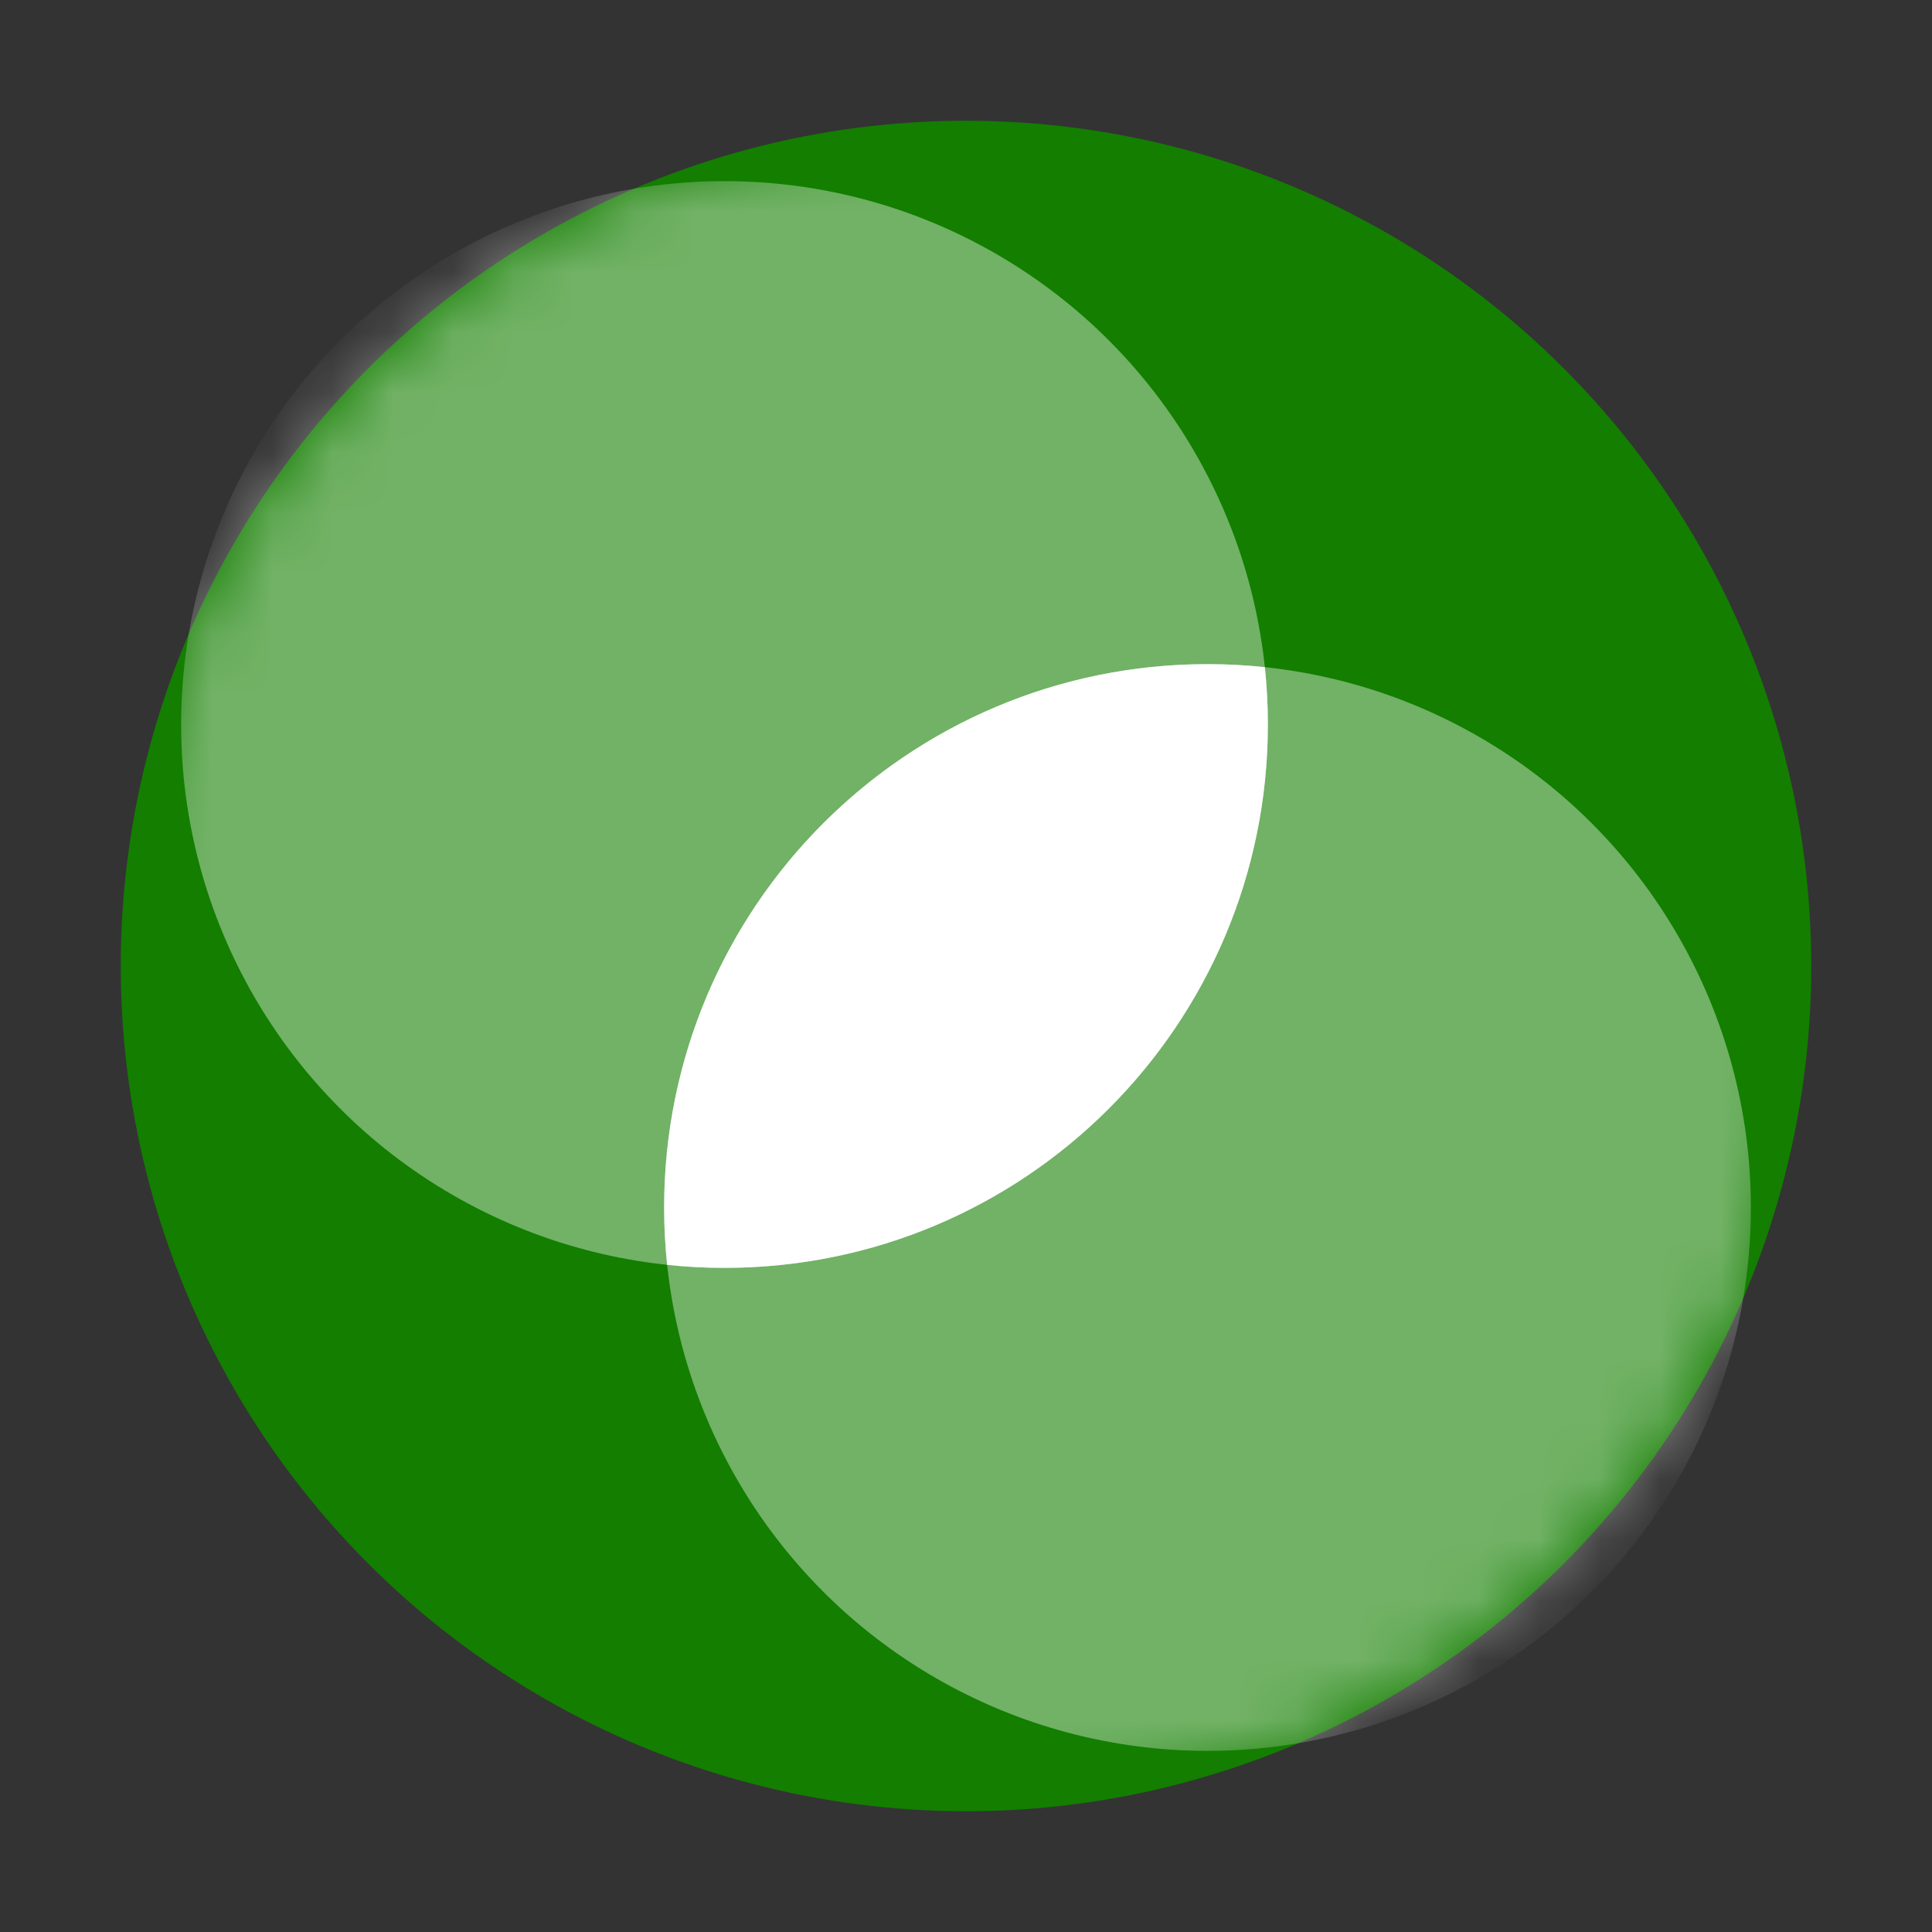 <?xml version="1.0" encoding="UTF-8"?>
<svg width="32px" height="32px" viewBox="0 0 32 32" version="1.1" xmlns="http://www.w3.org/2000/svg" xmlns:xlink="http://www.w3.org/1999/xlink">
    <rect x="0" y="0" width="32" height="32" fill="#333333" stroke="none"/>
    <title>Icon/Category/Lebensraeume/Biotopverbundsystem</title>
    <defs>
        <circle id="path-1" cx="14" cy="14" r="14"></circle>
    </defs>
    <g id="Icon/Category/Lebensraeume/Biotopverbundsystem" stroke="none" stroke-width="1" fill="none" fill-rule="evenodd">
        <polygon id="Path" points="0 0 32 0 32 32 0 32"></polygon>
        <circle id="Oval" fill="#137E00" cx="16" cy="16" r="14"></circle>
        <g id="Group" transform="translate(2, 2)">
            <mask id="mask-2" fill="white">
                <use xlink:href="#path-1"></use>
            </mask>
            <g id="Mask"></g>
            <g mask="url(#mask-2)" fill="#FFFFFF" fill-opacity="0.4">
                <g transform="translate(1, 1)">
                    <circle id="Oval-Copy-4" cx="9" cy="9" r="9"></circle>
                    <circle id="Oval-Copy-5" cx="17" cy="17" r="9"></circle>
                </g>
            </g>
        </g>
        <path d="M20,11 C20.321,11 20.638,11.017 20.95,11.05 C20.983,11.362 21,11.679 21,12 C21,16.971 16.971,21 12,21 C11.679,21 11.362,20.983 11.05,20.95 C11.017,20.638 11,20.321 11,20 C11,15.029 15.029,11 20,11 Z" id="Combined-Shape" fill="#FFFFFF"></path>
    </g>
</svg>